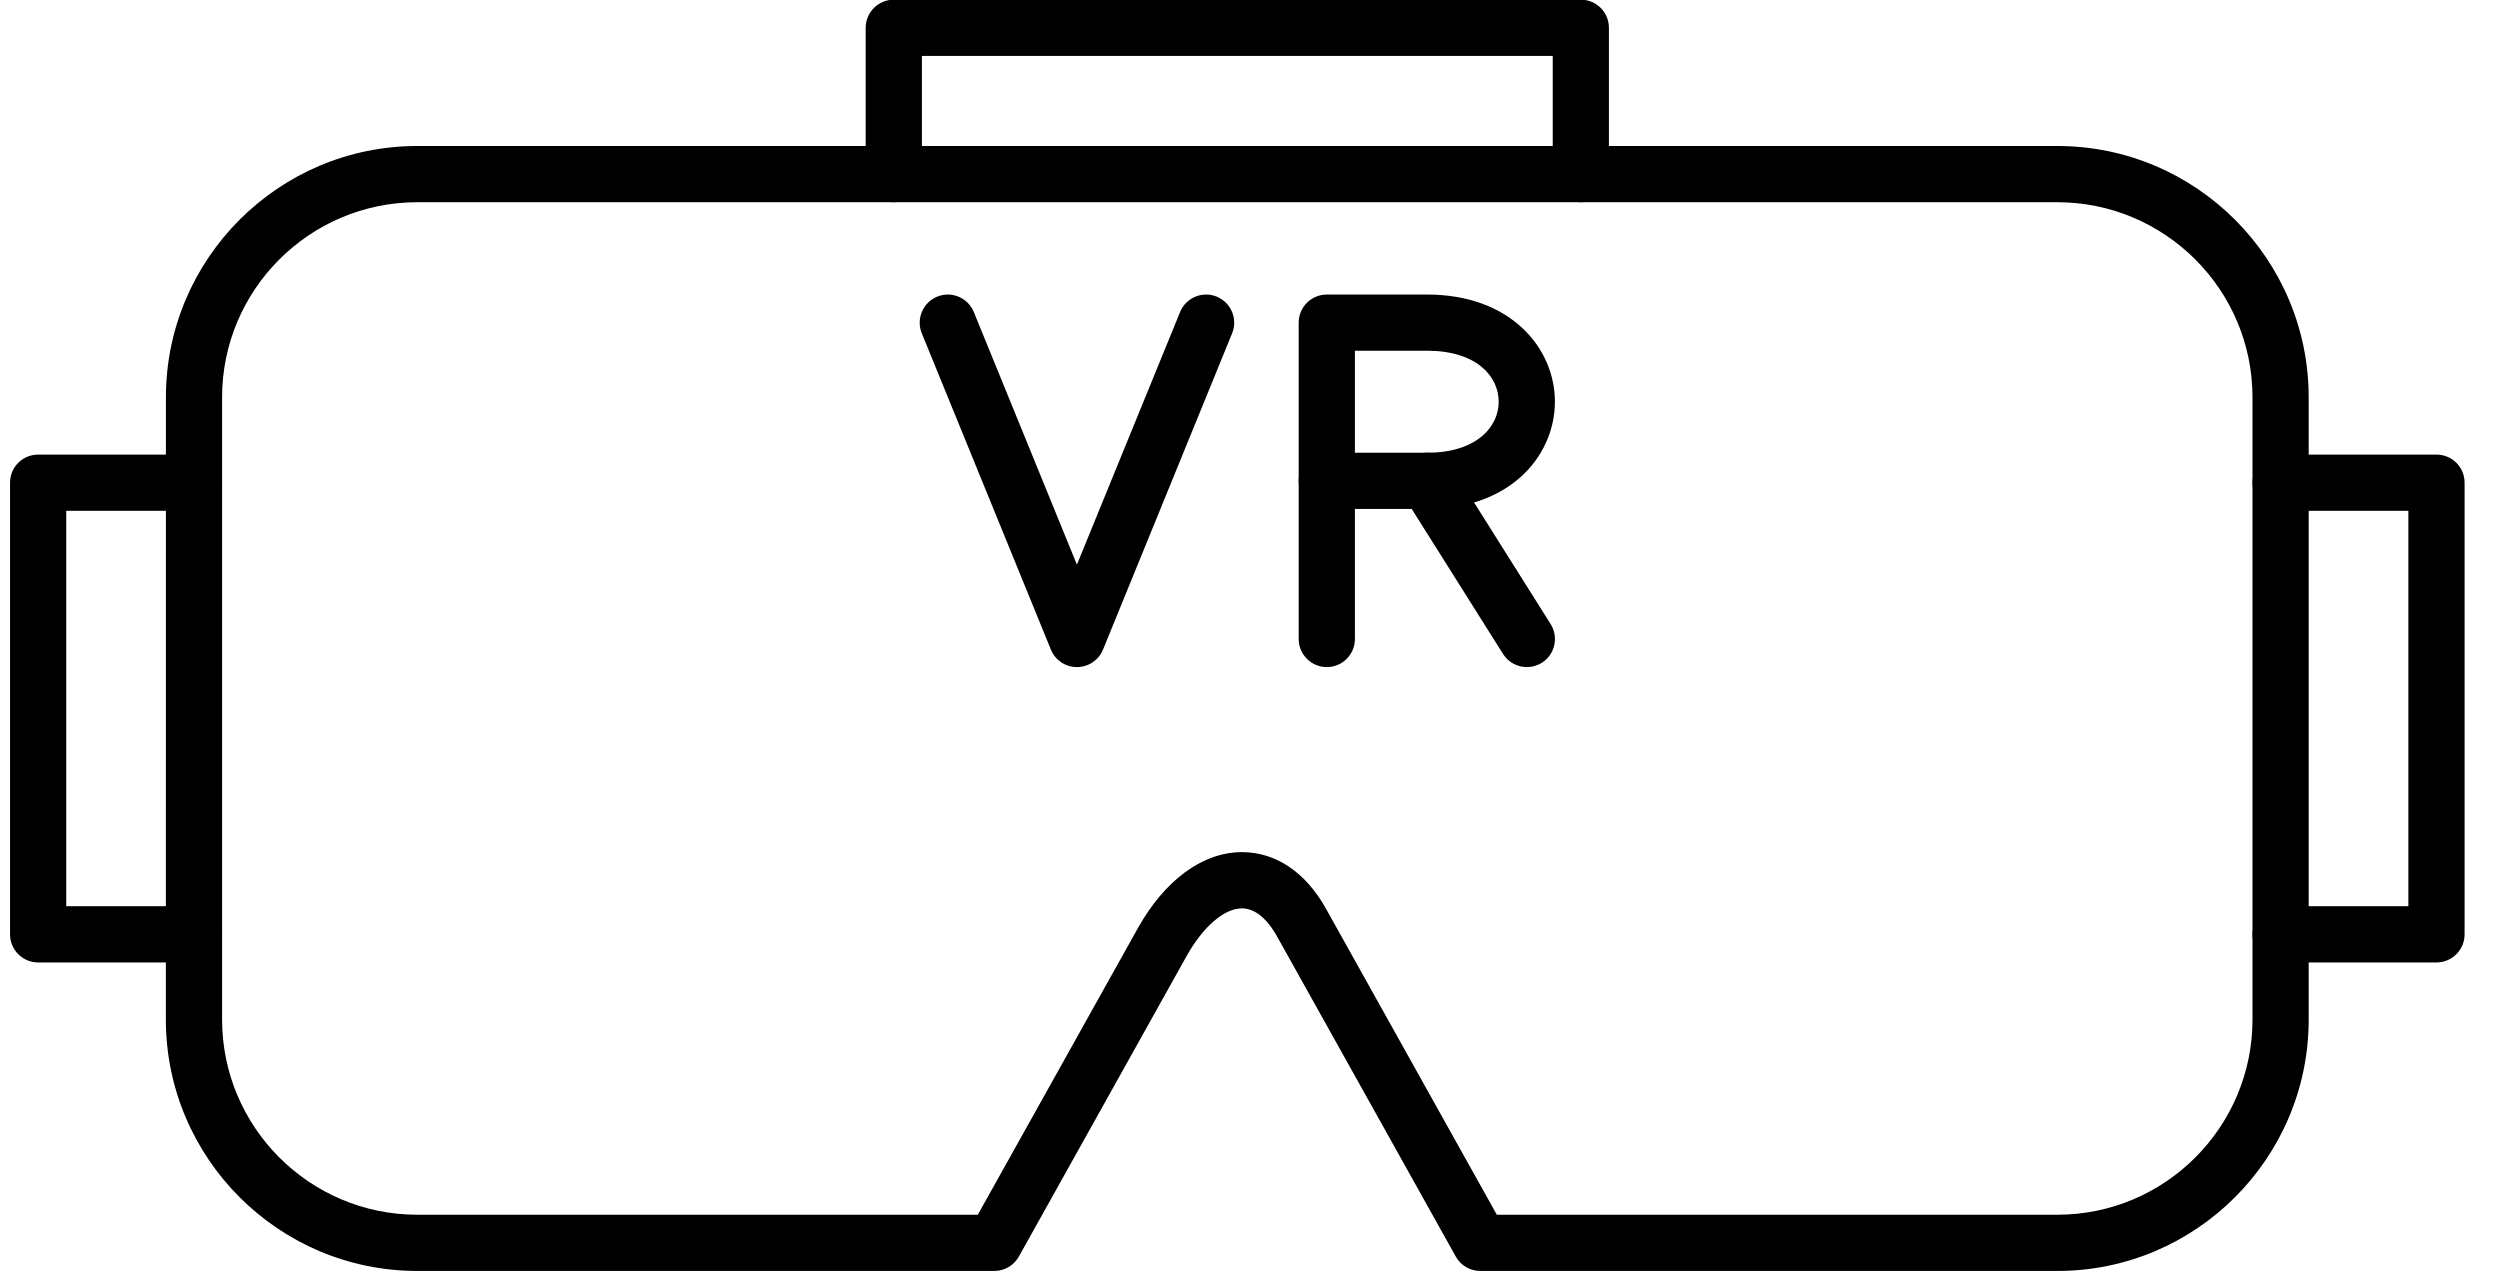 <svg width="55" height="28" viewBox="0 0 55 28" fill="none" xmlns="http://www.w3.org/2000/svg">
<path fill-rule="evenodd" clip-rule="evenodd" d="M32.93 26.724H45.262C47.63 26.724 49.555 24.798 49.555 22.43V8.742C49.555 6.374 47.629 4.449 45.261 4.449H9.18C6.813 4.449 4.886 6.374 4.886 8.742L4.886 22.43C4.886 24.798 6.813 26.724 9.18 26.724H21.512L25.028 20.428C25.623 19.36 26.46 18.747 27.323 18.747C28.068 18.747 28.722 19.188 29.169 19.987L32.93 26.724ZM45.262 27.961H32.567C32.343 27.961 32.136 27.84 32.027 27.644L28.089 20.591C27.962 20.364 27.695 19.984 27.323 19.984C26.934 19.984 26.467 20.386 26.106 21.032L22.415 27.644C22.305 27.84 22.099 27.961 21.875 27.961H9.18C6.132 27.961 3.649 25.48 3.649 22.43L3.65 8.742C3.65 5.693 6.131 3.212 9.18 3.212H45.261C48.311 3.212 50.791 5.693 50.791 8.742V22.43C50.791 25.48 48.311 27.961 45.262 27.961Z" fill="black"/>
<path fill-rule="evenodd" clip-rule="evenodd" d="M34.778 4.449C34.437 4.449 34.16 4.172 34.16 3.83L34.16 1.23H20.282V3.83C20.282 4.172 20.005 4.449 19.663 4.449C19.322 4.449 19.045 4.172 19.045 3.83L19.045 0.611C19.045 0.27 19.322 -0.007 19.663 -0.007H34.778C35.12 -0.007 35.396 0.27 35.396 0.611L35.396 3.83C35.396 4.172 35.119 4.449 34.778 4.449Z" fill="black"/>
<path fill-rule="evenodd" clip-rule="evenodd" d="M4.268 21.174H0.839C0.498 21.174 0.221 20.897 0.221 20.555L0.221 10.619C0.221 10.276 0.498 10.001 0.839 10.001H4.268C4.61 10.001 4.886 10.276 4.886 10.619C4.886 10.96 4.61 11.237 4.267 11.237H1.457V19.937H4.268C4.61 19.937 4.886 20.214 4.886 20.555C4.886 20.897 4.61 21.174 4.268 21.174Z" fill="black"/>
<path fill-rule="evenodd" clip-rule="evenodd" d="M53.602 21.174H50.173C49.832 21.174 49.555 20.897 49.555 20.555C49.555 20.214 49.832 19.937 50.173 19.937H52.984V11.237H50.173C49.832 11.237 49.555 10.96 49.555 10.619C49.555 10.276 49.832 10.001 50.173 10.001H53.602C53.944 10.001 54.221 10.276 54.221 10.619L54.221 20.555C54.221 20.897 53.944 21.174 53.602 21.174Z" fill="black"/>
<path fill-rule="evenodd" clip-rule="evenodd" d="M29.808 9.96H31.398C31.921 9.96 32.346 9.827 32.63 9.573C32.85 9.377 32.971 9.116 32.971 8.838C32.971 8.28 32.484 7.716 31.398 7.716L29.808 7.716V9.96ZM31.398 11.196H29.19C28.849 11.196 28.571 10.919 28.571 10.578V7.098C28.571 6.757 28.848 6.48 29.19 6.48H31.398C33.243 6.48 34.208 7.667 34.208 8.838C34.208 9.464 33.933 10.067 33.453 10.495C32.94 10.954 32.23 11.196 31.398 11.196Z" fill="black"/>
<path fill-rule="evenodd" clip-rule="evenodd" d="M29.19 14.676C28.849 14.676 28.571 14.399 28.571 14.058V10.578C28.571 10.237 28.848 9.96 29.19 9.96C29.531 9.96 29.808 10.237 29.808 10.578V14.058C29.808 14.399 29.531 14.676 29.19 14.676Z" fill="black"/>
<path fill-rule="evenodd" clip-rule="evenodd" d="M33.591 14.676C33.386 14.676 33.185 14.574 33.067 14.387L30.876 10.908C30.693 10.619 30.78 10.237 31.069 10.055C31.358 9.873 31.74 9.96 31.922 10.248L34.113 13.728C34.296 14.017 34.209 14.399 33.92 14.582C33.817 14.646 33.703 14.676 33.591 14.676Z" fill="black"/>
<path fill-rule="evenodd" clip-rule="evenodd" d="M23.692 14.676C23.441 14.676 23.215 14.525 23.12 14.292L20.279 7.332C20.151 7.016 20.302 6.656 20.618 6.526C20.934 6.397 21.294 6.548 21.424 6.865L23.692 12.422L25.962 6.865C26.091 6.548 26.452 6.397 26.768 6.526C27.083 6.656 27.236 7.016 27.107 7.332L24.266 14.292C24.17 14.525 23.944 14.676 23.692 14.676Z" fill="black"/>
</svg>
